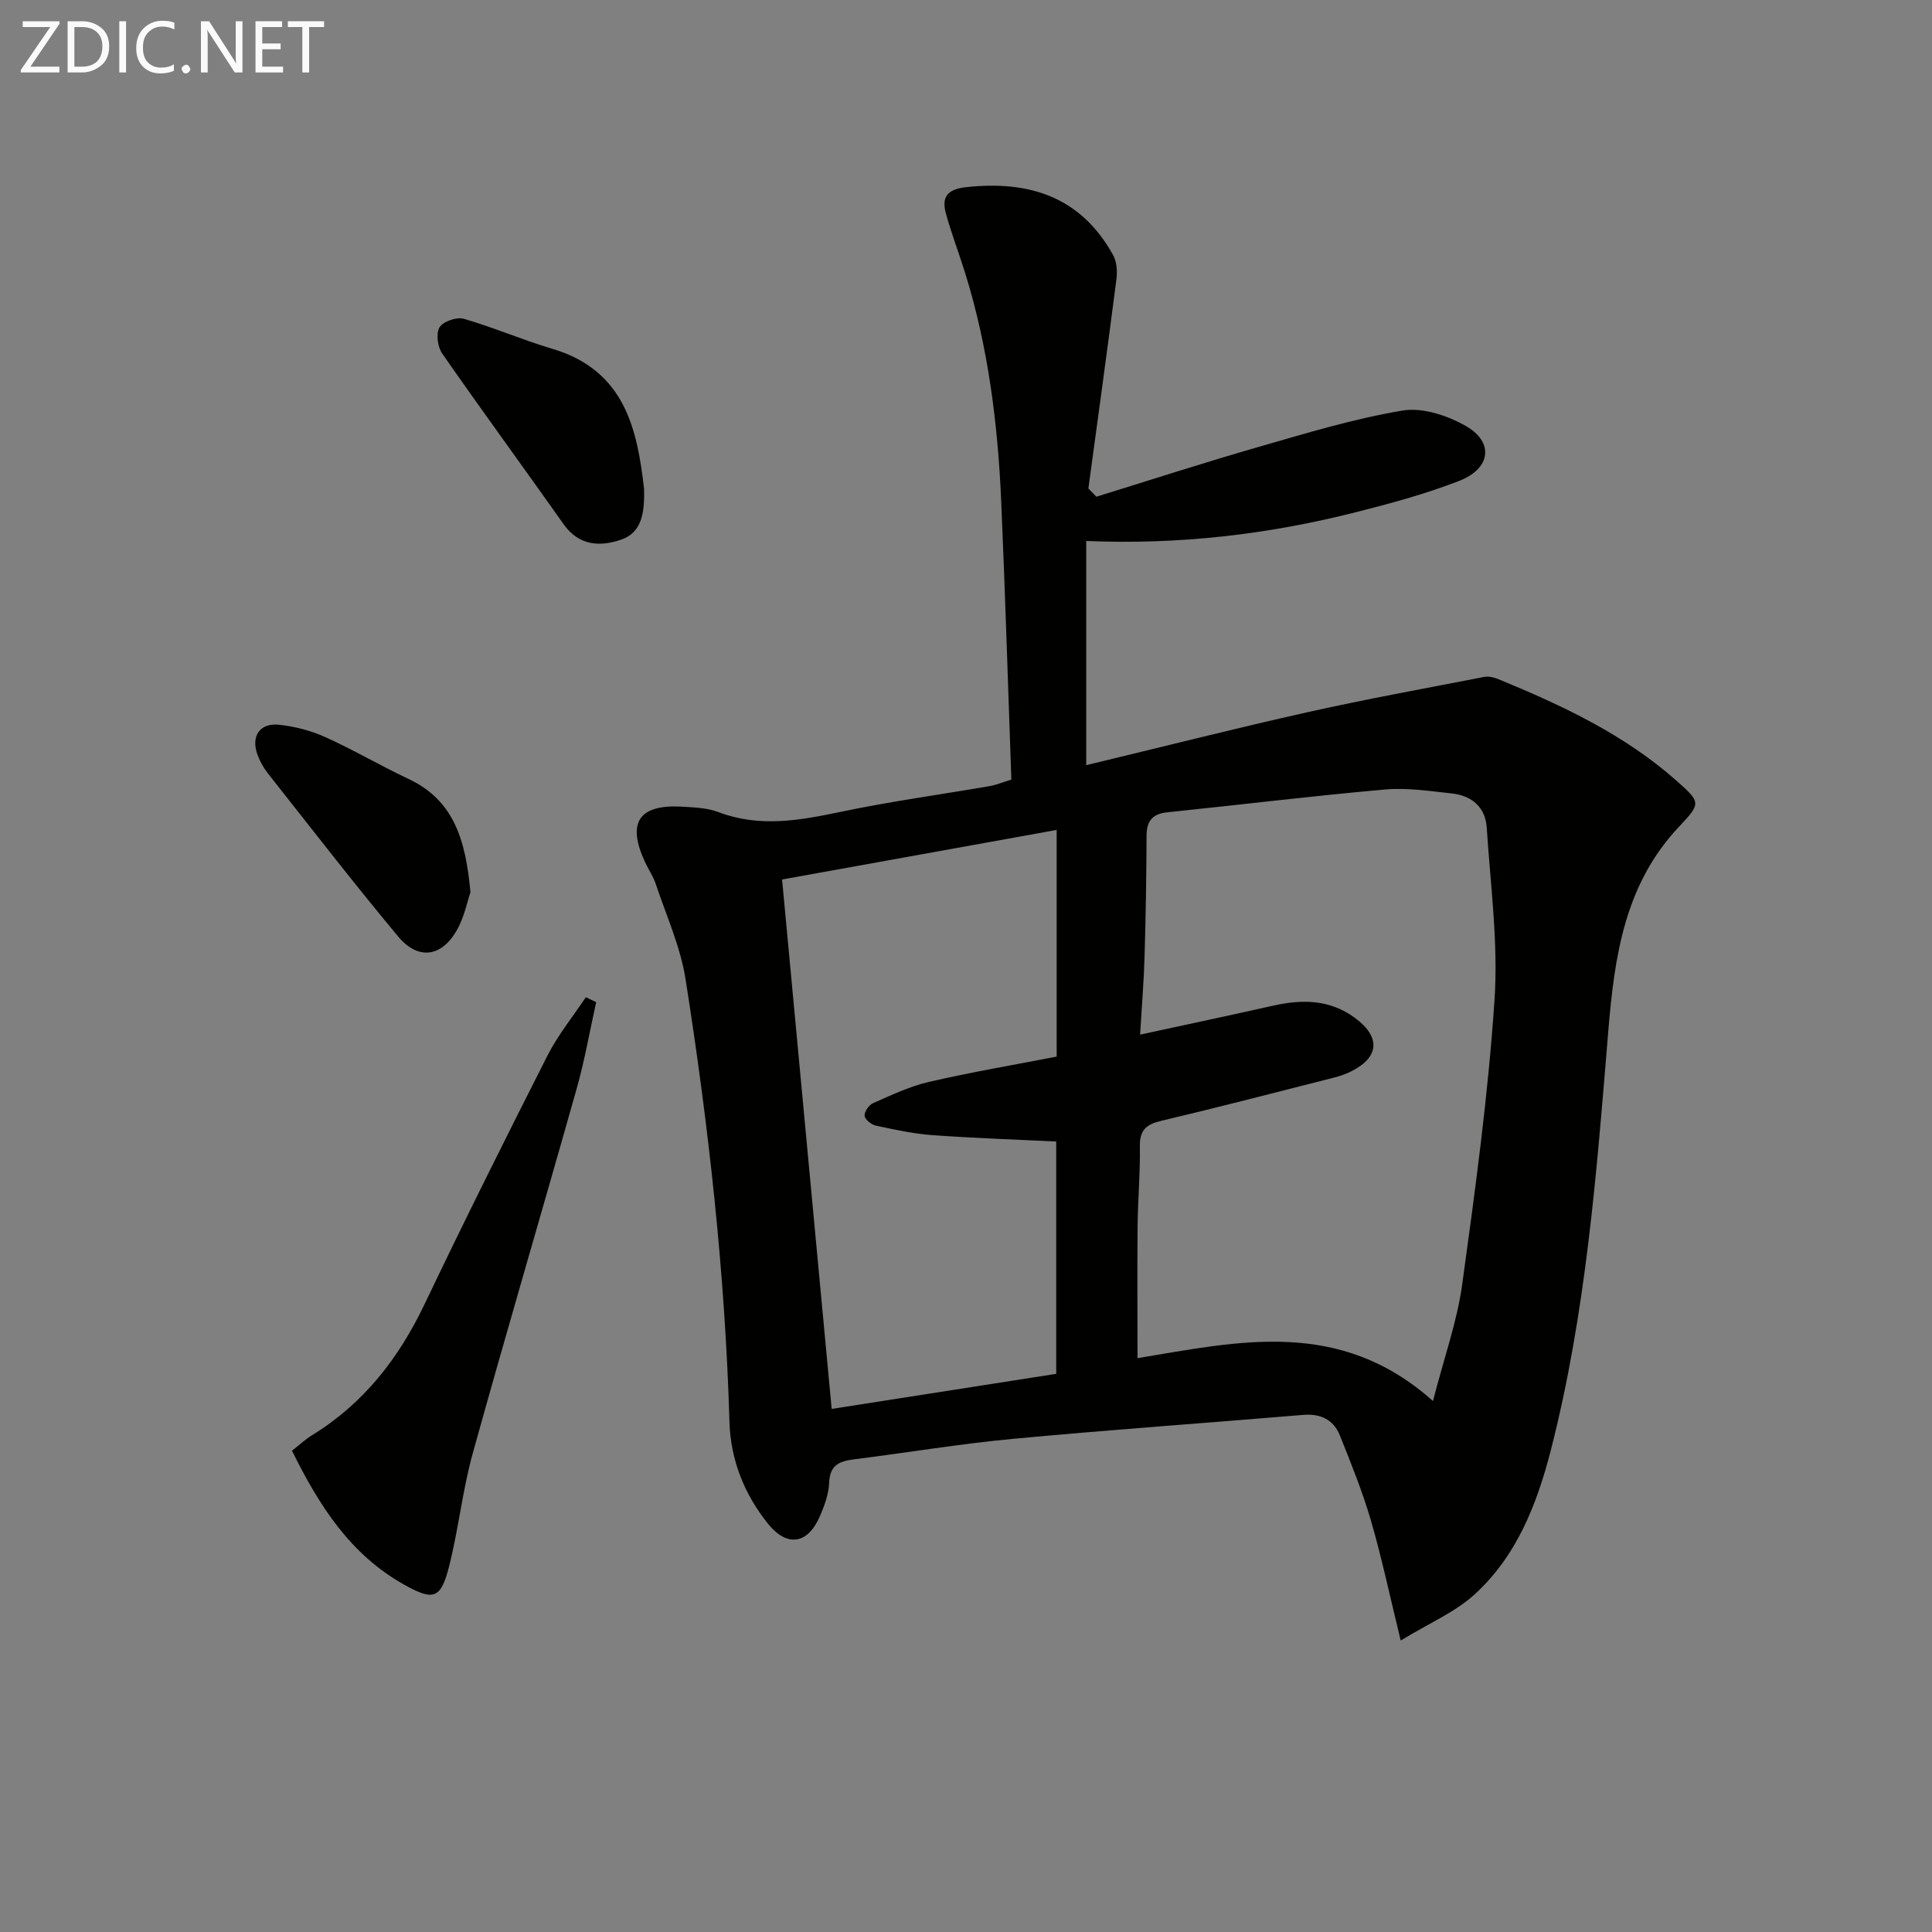 <svg enable-background="new 0 0 400 400" viewBox="0 0 400 400" xmlns="http://www.w3.org/2000/svg"><rect x="0" y="0" width="400" height="400" fill="#808080" stroke="none"/><path d="m226.99 102.84c11.2-3.46 22.35-7.08 33.62-10.32 9.85-2.83 19.72-5.84 29.78-7.52 4.12-.69 9.28 1.02 13.08 3.19 5.91 3.37 5.2 8.83-1.4 11.39-6.94 2.69-14.2 4.66-21.43 6.49-18.13 4.58-36.56 6.75-55.75 5.93v46.42c15.64-3.76 30.69-7.58 45.84-10.97 12.12-2.71 24.36-4.93 36.56-7.3.9-.18 2 .08 2.88.44 13.26 5.45 26.18 11.49 37.04 21.15 4.9 4.35 4.98 4.6.47 9.36-11.3 11.93-13.42 26.86-14.7 42.37-2.4 29.13-4.6 58.33-11.9 86.78-2.87 11.18-7.09 22-15.89 29.95-4.02 3.63-9.29 5.86-15.19 9.45-2.3-9.42-3.93-17.17-6.14-24.76-1.76-6.02-4.11-11.87-6.45-17.69-1.31-3.26-3.97-4.57-7.63-4.26-20.03 1.69-40.08 3.08-60.09 4.96-10.9 1.02-21.73 2.84-32.6 4.2-3.03.38-5.28 1.01-5.42 4.85-.09 2.41-1.01 4.9-2.01 7.15-2.49 5.62-6.72 6.23-10.61 1.43-4.94-6.11-7.79-13.29-8.02-21.09-.9-30.79-4.31-61.32-9.09-91.7-1.06-6.75-4-13.21-6.19-19.77-.52-1.56-1.5-2.96-2.2-4.47-3.82-8.23-1.29-12.03 7.77-11.48 2.48.15 5.1.24 7.37 1.1 8.51 3.25 16.82 1.76 25.34-.03 10.22-2.15 20.6-3.56 30.9-5.34 1.27-.22 2.49-.74 4.46-1.34-.69-19.26-1.27-38.53-2.11-57.79-.7-15.97-2.69-31.77-7.46-47.11-1.28-4.12-2.84-8.15-3.98-12.31-.93-3.37.26-5.02 4.18-5.45 13.1-1.43 23.76 2 30.44 14.07.77 1.39.89 3.39.68 5.02-1.85 14.44-3.85 28.86-5.8 43.29.55.59 1.1 1.15 1.65 1.71zm69.69 187.23c2.34-9.1 5-16.5 6.05-24.12 2.7-19.57 5.37-39.18 6.69-58.87.8-11.83-.84-23.84-1.61-35.75-.27-4.2-3.1-6.61-7.19-7.05-4.61-.5-9.32-1.23-13.89-.82-15.04 1.33-30.04 3.17-45.06 4.72-3.1.32-4.28 1.82-4.29 4.87-.03 8.33-.16 16.65-.41 24.98-.15 5.24-.59 10.46-.92 16.18 9.69-2.1 18.59-3.99 27.46-5.98 6.04-1.36 11.78-1.36 17.05 2.54s5.06 8.06-.72 11c-1.17.6-2.46 1.04-3.74 1.36-11.89 3.02-23.77 6.11-35.7 8.93-3.07.73-4.45 1.89-4.4 5.22.09 5.48-.41 10.96-.47 16.45-.09 9.09-.02 18.17-.02 27.46 20.82-3.42 41.79-8.44 61.17 8.88zm-124.49 1.63c15.85-2.47 31.17-4.87 46.49-7.26 0-16.32 0-32.21 0-48.1-8.75-.43-17.2-.71-25.62-1.32-3.94-.29-7.85-1.14-11.72-1.97-.93-.2-2.26-1.27-2.33-2.04-.08-.84.9-2.25 1.76-2.62 3.77-1.65 7.56-3.47 11.54-4.39 8.81-2.03 17.73-3.55 26.46-5.24 0-15.9 0-31.17 0-46.93-19.1 3.45-37.89 6.84-56.85 10.26 3.47 36.99 6.85 73.14 10.27 109.61z" fill="#010100"/><path d="m123.43 207.49c-1.32 5.94-2.36 11.96-4.01 17.81-7.11 25.23-14.55 50.37-21.55 75.62-2.12 7.64-2.93 15.63-4.88 23.33-1.72 6.82-3.23 7.26-9.4 3.79-11.11-6.24-17.55-16.37-23.14-27.69 1.51-1.17 2.71-2.31 4.09-3.16 10.72-6.57 18.01-15.94 23.38-27.21 8.23-17.25 16.77-34.36 25.42-51.41 2.17-4.28 5.27-8.09 7.95-12.11.71.35 1.42.69 2.14 1.03z" fill="#010100"/><path d="m133.35 101.23c.12 4.89-.46 9-4.67 10.47-4.36 1.52-8.79 1.37-11.99-3.17-8.34-11.81-16.89-23.47-25.14-35.34-.95-1.37-1.32-4.14-.55-5.42.73-1.21 3.54-2.19 5.01-1.77 6.19 1.78 12.14 4.38 18.32 6.21 15.11 4.47 17.62 16.79 19.02 29.02z" fill="#010100"/><path d="m97.4 184.74c-.64 1.85-1.27 5.15-2.85 7.91-3.19 5.54-8.02 6.16-12.13 1.23-9.23-11.08-18.06-22.5-27-33.82-.91-1.16-1.65-2.53-2.15-3.92-1.32-3.73.54-6.5 4.47-6.09 3.24.34 6.56 1.19 9.52 2.52 5.89 2.65 11.48 5.95 17.32 8.7 9.42 4.43 11.84 12.67 12.82 23.47z" fill="#010100"/><g fill="#fafafa"><path d="m12.4 4.8-6.1 9h6v1.2h-8v-.5l6.1-8.9h-5.7v-1.2h7.6v.4z"/><path d="m14 15v-10.6h3c1.6 0 2.9.5 4 1.4s1.6 2.2 1.6 3.8-.5 3-1.6 3.9-2.4 1.5-4 1.5zm1.4-9.4v8.2h1.6c1.3 0 2.4-.4 3.1-1.1s1.1-1.8 1.1-3.1-.4-2.3-1.2-3-1.8-1-3.1-1z"/><path d="m26.1 4.4v10.6h-1.4v-10.6z"/><path d="m36.1 14.6c-.8.4-1.8.6-2.9.6-1.5 0-2.7-.5-3.6-1.4s-1.4-2.2-1.4-3.8c0-1.7.5-3.1 1.5-4.1s2.3-1.6 3.9-1.6c1 0 1.8.1 2.5.4v1.4c-.8-.4-1.6-.6-2.5-.6-1.2 0-2.1.4-2.9 1.2s-1.1 1.8-1.1 3.2c0 1.3.3 2.3 1 3s1.6 1.1 2.7 1.1c1 0 2-.2 2.7-.7v1.3z"/><path d="m37.6 14.3c0-.2.1-.5.3-.6s.4-.3.6-.3c.3 0 .5.1.6.3s.3.4.3.6-.1.4-.3.6-.4.3-.6.3c-.3 0-.5-.1-.6-.3s-.3-.4-.3-.6z"/><path d="m50.2 15h-1.6l-5.3-8.2c-.2-.2-.3-.5-.4-.7 0 .2.1.7.1 1.5v7.4h-1.4v-10.6h1.7l5.2 8.1c.2.4.4.6.4.7 0-.3-.1-.8-.1-1.5v-7.3h1.4z"/><path d="m58.6 15h-5.7v-10.6h5.5v1.2h-4.1v3.4h3.8v1.2h-3.8v3.6h4.3z"/><path d="m67.1 5.6h-3.1v9.4h-1.4v-9.4h-3v-1.2h7.5z"/></g></svg>
